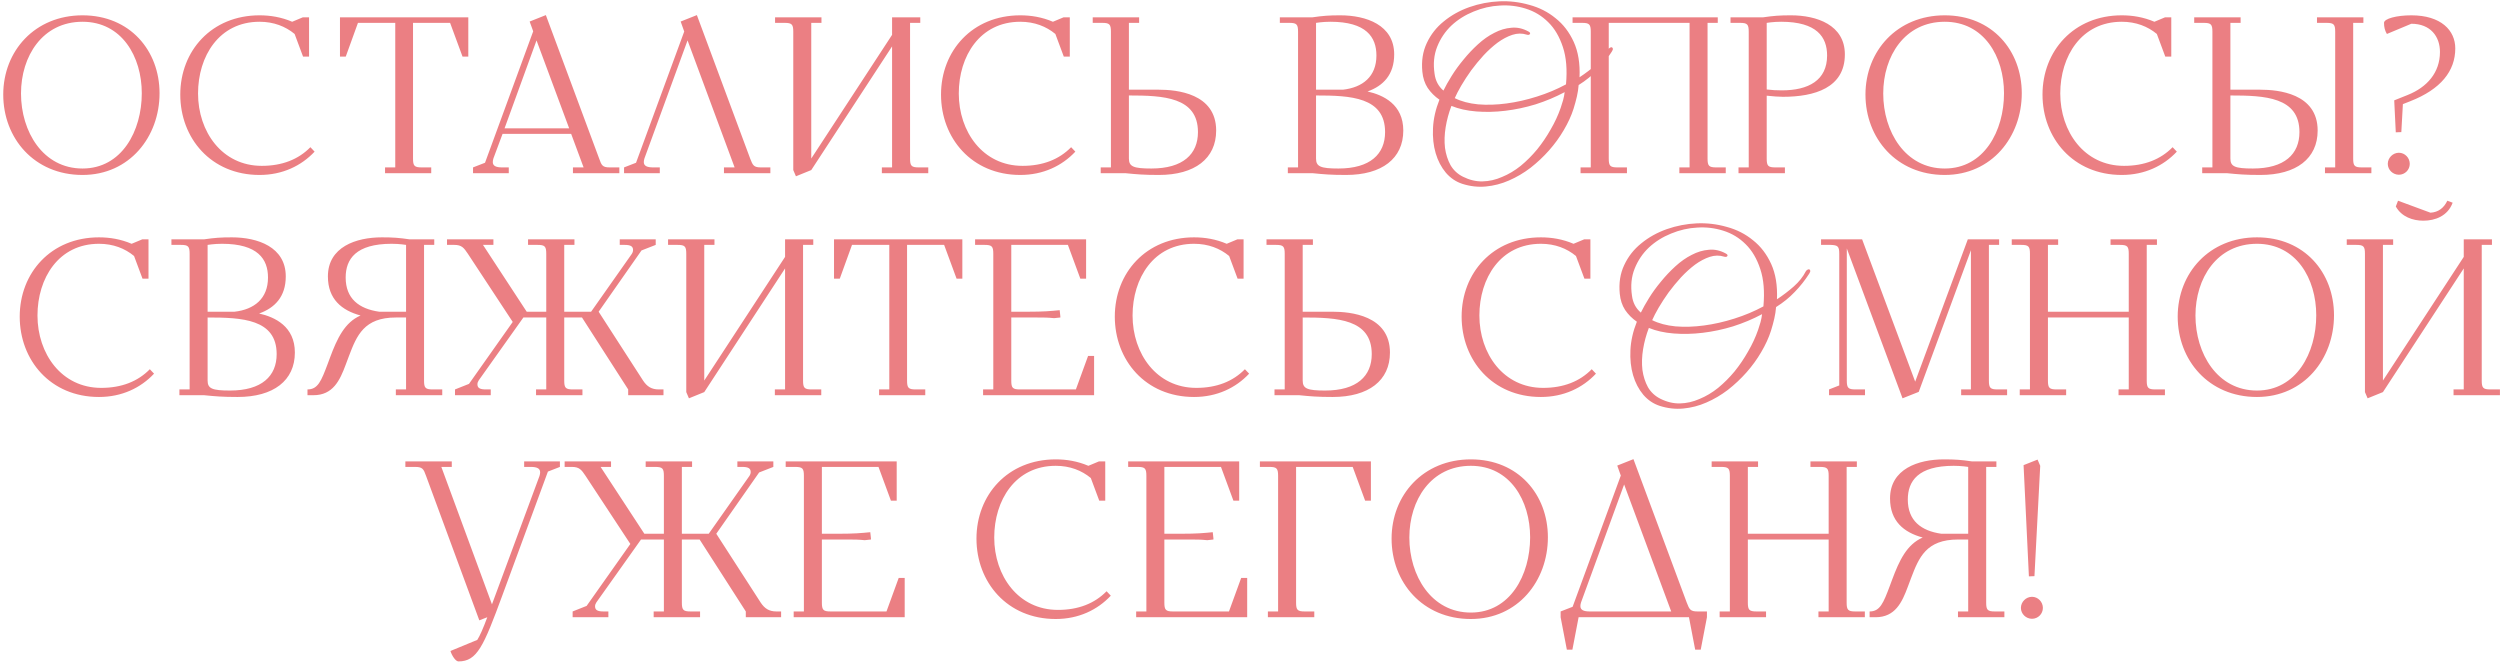 <?xml version="1.0" encoding="UTF-8"?> <svg xmlns="http://www.w3.org/2000/svg" width="563" height="149" viewBox="0 0 563 149" fill="none"><path d="M0.73 21.3C0.73 11.45 7.88 3.45 18.58 3.45C29.28 3.45 35.93 11.4 35.93 21C35.93 30.8 29.18 39.4 18.58 39.4C7.68 39.4 0.73 31.1 0.73 21.3ZM4.73 21.05C4.73 29.65 9.68 37.95 18.58 37.95C27.43 37.95 31.93 29.5 31.93 21C31.93 12.75 27.43 4.9 18.58 4.9C9.58 4.9 4.73 12.65 4.73 21.05ZM40.599 21.3C40.599 11.45 47.649 3.45 58.449 3.45C60.849 3.45 63.349 3.85 65.799 4.9L68.199 3.9H69.599V12.75H68.249L66.349 7.65C64.299 5.95 61.649 4.9 58.449 4.9C49.349 4.9 44.599 12.65 44.599 21.05C44.599 29.65 49.999 37.35 58.949 37.35C63.549 37.35 67.199 35.9 69.899 33.15L70.849 34.15C67.849 37.35 63.599 39.4 58.449 39.4C47.499 39.4 40.599 31.1 40.599 21.3ZM76.562 12.75V3.9H105.462V12.75H104.162L101.362 5.15H93.012V35.7C93.012 37.35 93.312 37.7 94.962 37.7H97.112V39H86.712V37.7H89.012V5.15H80.612L77.862 12.75H76.562ZM106.526 39V37.7L109.226 36.65L120.076 7.05L119.276 4.85L122.926 3.4L134.926 35.7C135.476 37.25 135.676 37.7 137.326 37.7H139.476V39H129.026V37.7H131.426L128.626 30.15H113.176L111.126 35.65C111.026 35.95 110.976 36.25 110.976 36.5C110.976 37.4 111.776 37.7 113.076 37.7H114.576V39H106.526ZM113.626 28.9H128.176L120.826 9.1L113.626 28.9ZM140.536 39V37.7L143.236 36.65L154.086 7.1L153.286 4.85L156.936 3.4L168.936 35.7C169.536 37.25 169.736 37.7 171.386 37.7H173.486V39H163.036V37.7H165.436L154.836 9.1L145.136 35.65C145.036 35.95 144.986 36.25 144.986 36.5C144.986 37.4 145.786 37.7 147.086 37.7H148.586V39H140.536ZM174.545 5.15V3.9H184.995V5.15H182.695V35.7L200.895 7.85V3.9H207.245V5.15H204.945V35.7C204.945 37.35 205.245 37.7 206.895 37.7H209.045V39H198.595V37.7H200.895V10.45L182.695 38.3L179.245 39.7L178.645 38.3V7.15C178.645 5.5 178.345 5.15 176.695 5.15H174.545ZM211.918 21.3C211.918 11.45 218.968 3.45 229.768 3.45C232.168 3.45 234.668 3.85 237.118 4.9L239.518 3.9H240.918V12.75H239.568L237.668 7.65C235.618 5.95 232.968 4.9 229.768 4.9C220.668 4.9 215.918 12.65 215.918 21.05C215.918 29.65 221.318 37.35 230.268 37.35C234.868 37.35 238.518 35.9 241.218 33.15L242.168 34.15C239.168 37.35 234.918 39.4 229.768 39.4C218.818 39.4 211.918 31.1 211.918 21.3ZM246.08 5.15V3.9H256.53V5.15H254.23V20.2H260.98C264.93 20.2 273.88 21 273.88 29.4C273.88 35.7 269.08 39.4 260.98 39.4C257.53 39.4 255.93 39.25 253.43 39H247.88V37.7H250.18V7.15C250.18 5.5 249.88 5.15 248.23 5.15H246.08ZM254.23 35.7C254.23 37.5 255.23 37.95 259.28 37.95C266.43 37.95 269.78 34.7 269.78 29.75C269.78 21.85 261.98 21.5 254.23 21.5V35.7ZM288.221 5.15V3.9H295.571C297.971 3.55 299.321 3.45 301.821 3.45C307.621 3.45 313.971 5.6 313.971 12.25C313.971 16.85 311.471 19.35 307.971 20.6C311.521 21.4 316.021 23.5 316.021 29.4C316.021 35.7 311.221 39.4 303.121 39.4C299.671 39.4 298.071 39.25 295.571 39H290.021V37.7H292.321V7.15C292.321 5.5 292.021 5.15 290.371 5.15H288.221ZM296.371 35.7C296.371 37.5 297.371 37.95 301.421 37.95C308.571 37.95 311.921 34.7 311.921 29.75C311.921 21.85 304.121 21.5 296.371 21.5V35.7ZM296.371 20.2H302.421C306.871 19.7 309.971 17.25 309.971 12.5C309.971 8.35 307.671 4.9 299.621 4.9C297.821 4.9 296.371 5.15 296.371 5.15V20.2ZM362.962 11.65C362.028 13.117 360.945 14.483 359.712 15.75C358.512 17.017 357.112 18.15 355.512 19.15C355.445 20.017 355.312 20.883 355.112 21.75C354.912 22.617 354.662 23.533 354.362 24.5C353.862 26.067 353.128 27.667 352.162 29.3C351.228 30.9 350.128 32.417 348.862 33.85C347.595 35.283 346.195 36.6 344.662 37.8C343.128 38.967 341.512 39.917 339.812 40.65C338.145 41.383 336.412 41.833 334.612 42C332.845 42.167 331.078 41.967 329.312 41.4C327.878 40.933 326.645 40.1 325.612 38.9C324.578 37.667 323.812 36.2 323.312 34.5C322.812 32.8 322.612 30.917 322.712 28.85C322.812 26.75 323.295 24.617 324.162 22.45C323.095 21.717 322.212 20.833 321.512 19.8C320.845 18.767 320.445 17.55 320.312 16.15C320.078 13.75 320.412 11.6 321.312 9.7C322.212 7.767 323.495 6.133 325.162 4.8C326.828 3.433 328.745 2.367 330.912 1.6C333.112 0.833 335.362 0.4 337.662 0.3C339.962 0.2 342.212 0.467 344.412 1.1C346.645 1.7 348.612 2.7 350.312 4.1C352.045 5.467 353.412 7.25 354.412 9.45C355.412 11.65 355.845 14.3 355.712 17.4C357.078 16.5 358.345 15.533 359.512 14.5C360.678 13.467 361.578 12.333 362.212 11.1C362.312 10.933 362.428 10.817 362.562 10.75C362.728 10.65 362.862 10.617 362.962 10.65C363.095 10.683 363.178 10.783 363.212 10.95C363.245 11.117 363.162 11.35 362.962 11.65ZM352.662 19C352.962 15.7 352.728 12.9 351.962 10.6C351.195 8.267 350.095 6.4 348.662 5C347.228 3.567 345.545 2.55 343.612 1.95C341.712 1.35 339.762 1.117 337.762 1.25C335.762 1.35 333.795 1.8 331.862 2.6C329.962 3.367 328.295 4.417 326.862 5.75C325.462 7.083 324.395 8.667 323.662 10.5C322.928 12.333 322.728 14.367 323.062 16.6C323.262 18.167 323.928 19.433 325.062 20.4C325.528 19.433 326.145 18.333 326.912 17.1C327.678 15.867 328.562 14.65 329.562 13.45C330.562 12.217 331.645 11.067 332.812 10C334.012 8.9 335.245 8.033 336.512 7.4C337.778 6.733 339.062 6.35 340.362 6.25C341.662 6.117 342.945 6.4 344.212 7.1C344.578 7.3 344.678 7.5 344.512 7.7C344.378 7.867 344.145 7.9 343.812 7.8C342.778 7.467 341.695 7.483 340.562 7.85C339.462 8.217 338.362 8.8 337.262 9.6C336.195 10.4 335.145 11.35 334.112 12.45C333.112 13.55 332.178 14.683 331.312 15.85C330.478 17.017 329.728 18.167 329.062 19.3C328.428 20.4 327.945 21.333 327.612 22.1C329.078 22.833 330.828 23.3 332.862 23.5C334.895 23.667 337.028 23.6 339.262 23.3C341.528 23 343.812 22.483 346.112 21.75C348.445 21.017 350.628 20.1 352.662 19ZM352.362 20.75C350.295 21.85 348.112 22.767 345.812 23.5C343.512 24.2 341.228 24.683 338.962 24.95C336.728 25.217 334.562 25.267 332.462 25.1C330.362 24.933 328.495 24.517 326.862 23.85C326.262 25.417 325.828 27.017 325.562 28.65C325.295 30.283 325.245 31.833 325.412 33.3C325.612 34.733 326.028 36.033 326.662 37.2C327.328 38.333 328.262 39.2 329.462 39.8C330.928 40.533 332.395 40.883 333.862 40.85C335.362 40.817 336.828 40.483 338.262 39.85C339.728 39.25 341.128 38.417 342.462 37.35C343.795 36.25 345.028 35.017 346.162 33.65C347.295 32.25 348.312 30.75 349.212 29.15C350.145 27.55 350.895 25.933 351.462 24.3C351.662 23.733 351.845 23.15 352.012 22.55C352.178 21.917 352.295 21.317 352.362 20.75ZM354.141 5.15V3.9H386.841V5.15H384.541V35.7C384.541 37.35 384.841 37.7 386.491 37.7H388.641V39H378.191V37.7H380.491V5.15H362.291V35.7C362.291 37.35 362.591 37.7 364.241 37.7H366.391V39H355.941V37.7H358.241V7.15C358.241 5.5 357.941 5.15 356.291 5.15H354.141ZM389.713 5.15V3.9H397.063C399.463 3.55 400.813 3.45 403.313 3.45C409.113 3.45 415.463 5.6 415.463 12.25C415.463 19.8 408.613 21.8 401.513 21.8C400.563 21.8 399.313 21.7 397.863 21.55V35.7C397.863 37.35 398.163 37.7 399.813 37.7H401.963V39H391.513V37.7H393.813V7.15C393.813 5.5 393.513 5.15 391.863 5.15H389.713ZM397.863 20.15C399.063 20.3 400.113 20.35 401.263 20.35C407.263 20.35 411.463 18.1 411.463 12.5C411.463 8.35 409.163 4.9 401.113 4.9C399.313 4.9 397.863 5.15 397.863 5.15V20.15ZM420.103 21.3C420.103 11.45 427.253 3.45 437.953 3.45C448.653 3.45 455.303 11.4 455.303 21C455.303 30.8 448.553 39.4 437.953 39.4C427.053 39.4 420.103 31.1 420.103 21.3ZM424.103 21.05C424.103 29.65 429.053 37.95 437.953 37.95C446.803 37.95 451.303 29.5 451.303 21C451.303 12.75 446.803 4.9 437.953 4.9C428.953 4.9 424.103 12.65 424.103 21.05ZM459.972 21.3C459.972 11.45 467.022 3.45 477.822 3.45C480.222 3.45 482.722 3.85 485.172 4.9L487.572 3.9H488.972V12.75H487.622L485.722 7.65C483.672 5.95 481.022 4.9 477.822 4.9C468.722 4.9 463.972 12.65 463.972 21.05C463.972 29.65 469.372 37.35 478.322 37.35C482.922 37.35 486.572 35.9 489.272 33.15L490.222 34.15C487.222 37.35 482.972 39.4 477.822 39.4C466.872 39.4 459.972 31.1 459.972 21.3ZM494.135 5.15V3.9H504.585V5.15H502.285V20.2H509.035C512.985 20.2 521.935 21 521.935 29.4C521.935 35.7 517.135 39.4 509.035 39.4C505.585 39.4 503.985 39.25 501.485 39H495.935V37.7H498.235V7.15C498.235 5.5 497.935 5.15 496.285 5.15H494.135ZM502.285 35.7C502.285 37.5 503.285 37.95 507.335 37.95C514.485 37.95 517.835 34.7 517.835 29.75C517.835 21.85 510.035 21.5 502.285 21.5V35.7ZM521.785 5.15V3.9H532.235V5.15H529.935V35.7C529.935 37.35 530.235 37.7 531.885 37.7H534.035V39H523.585V37.7H525.885V7.15C525.885 5.5 525.585 5.15 523.935 5.15H521.785ZM536.879 5.15C536.879 4.2 539.729 3.45 543.029 3.45C549.729 3.45 552.929 6.85 552.929 10.9C552.929 16 549.679 20.1 542.779 22.8L541.129 23.45L540.779 29.75L539.529 29.8L539.179 22.6L542.179 21.4C546.579 19.65 549.479 16.35 549.479 11.7C549.479 8.2 547.329 5.35 543.029 5.35L537.529 7.65C537.079 6.9 536.879 6.1 536.879 5.15ZM537.729 36.9C537.729 35.55 538.879 34.4 540.229 34.4C541.579 34.4 542.679 35.55 542.679 36.9C542.679 38.25 541.579 39.35 540.229 39.35C538.879 39.35 537.729 38.25 537.729 36.9ZM4.441 71.3C4.441 61.45 11.491 53.45 22.291 53.45C24.691 53.45 27.191 53.85 29.641 54.9L32.041 53.9H33.441V62.75H32.091L30.191 57.65C28.141 55.95 25.491 54.9 22.291 54.9C13.191 54.9 8.441 62.65 8.441 71.05C8.441 79.65 13.841 87.35 22.791 87.35C27.391 87.35 31.041 85.9 33.741 83.15L34.691 84.15C31.691 87.35 27.441 89.4 22.291 89.4C11.341 89.4 4.441 81.1 4.441 71.3ZM38.604 55.15V53.9H45.954C48.354 53.55 49.704 53.45 52.204 53.45C58.004 53.45 64.354 55.6 64.354 62.25C64.354 66.85 61.854 69.35 58.354 70.6C61.904 71.4 66.404 73.5 66.404 79.4C66.404 85.7 61.604 89.4 53.504 89.4C50.054 89.4 48.454 89.25 45.954 89H40.404V87.7H42.704V57.15C42.704 55.5 42.404 55.15 40.754 55.15H38.604ZM46.754 85.7C46.754 87.5 47.754 87.95 51.804 87.95C58.954 87.95 62.304 84.7 62.304 79.75C62.304 71.85 54.504 71.5 46.754 71.5V85.7ZM46.754 70.2H52.804C57.254 69.7 60.354 67.25 60.354 62.5C60.354 58.35 58.054 54.9 50.004 54.9C48.204 54.9 46.754 55.15 46.754 55.15V70.2ZM69.245 89V87.7C71.594 87.7 72.344 85.8 73.794 81.95L74.294 80.6C75.945 76.15 77.644 72.6 81.195 71.05C76.945 69.9 73.844 67.35 73.844 62.25C73.844 55.6 80.195 53.45 85.995 53.45C88.495 53.45 89.844 53.55 92.245 53.9H97.794V55.15H95.495V85.7C95.495 87.35 95.794 87.7 97.445 87.7H99.594V89H89.144V87.7H91.445V71.5H89.144C81.995 71.5 80.344 75.55 78.594 80.15L77.844 82.15C76.544 85.65 74.995 89 70.594 89H69.245ZM77.844 62.5C77.844 67.25 80.844 69.55 85.394 70.2H91.445V55.15C91.445 55.15 89.995 54.9 88.195 54.9C80.144 54.9 77.844 58.35 77.844 62.5ZM100.666 55.15V53.9H111.116V55.15H108.766L118.616 70.2H123.016V57.15C123.016 55.5 122.716 55.15 121.066 55.15H118.916V53.9H129.366V55.15H127.066V70.2H133.116L142.266 57.2C142.466 56.9 142.566 56.6 142.566 56.3C142.566 55.45 141.966 55.15 140.666 55.15H139.566V53.9H147.666V55.15L144.466 56.4L134.816 70.2L144.816 85.7C145.716 87.05 146.716 87.7 148.366 87.7H149.416V89H141.466V87.7L131.066 71.5H127.066V85.7C127.066 87.35 127.366 87.7 129.016 87.7H131.166V89H120.716V87.7H123.016V71.5H117.866L107.816 85.65C107.616 85.95 107.516 86.25 107.516 86.55C107.516 87.4 108.116 87.7 109.416 87.7H110.516V89H102.466V87.7L105.616 86.45L115.466 72.5L105.366 57.15C104.466 55.8 103.966 55.15 102.316 55.15H100.666ZM150.448 55.15V53.9H160.898V55.15H158.598V85.7L176.798 57.85V53.9H183.148V55.15H180.848V85.7C180.848 87.35 181.148 87.7 182.798 87.7H184.948V89H174.498V87.7H176.798V60.45L158.598 88.3L155.148 89.7L154.548 88.3V57.15C154.548 55.5 154.248 55.15 152.598 55.15H150.448ZM187.82 62.75V53.9H216.72V62.75H215.42L212.62 55.15H204.27V85.7C204.27 87.35 204.57 87.7 206.22 87.7H208.37V89H197.97V87.7H200.27V55.15H191.87L189.12 62.75H187.82ZM219.59 55.15V53.9H244.59V62.75H243.29L240.49 55.15H227.74V70.2H231.49C235.04 70.2 236.64 70.05 238.64 69.85L238.79 71.25V71.5L237.39 71.65C235.89 71.5 235.04 71.5 233.54 71.5H227.74V85.7C227.74 87.35 228.04 87.7 229.69 87.7H242.29L245.04 80.15H246.39V89H221.39V87.7H223.69V57.15C223.69 55.5 223.39 55.15 221.74 55.15H219.59ZM251.054 71.3C251.054 61.45 258.104 53.45 268.904 53.45C271.304 53.45 273.804 53.85 276.254 54.9L278.654 53.9H280.054V62.75H278.704L276.804 57.65C274.754 55.95 272.104 54.9 268.904 54.9C259.804 54.9 255.054 62.65 255.054 71.05C255.054 79.65 260.454 87.35 269.404 87.35C274.004 87.35 277.654 85.9 280.354 83.15L281.304 84.15C278.304 87.35 274.054 89.4 268.904 89.4C257.954 89.4 251.054 81.1 251.054 71.3ZM285.217 55.15V53.9H295.667V55.15H293.367V70.2H300.117C304.067 70.2 313.017 71 313.017 79.4C313.017 85.7 308.217 89.4 300.117 89.4C296.667 89.4 295.067 89.25 292.567 89H287.017V87.7H289.317V57.15C289.317 55.5 289.017 55.15 287.367 55.15H285.217ZM293.367 85.7C293.367 87.5 294.367 87.95 298.417 87.95C305.567 87.95 308.917 84.7 308.917 79.75C308.917 71.85 301.117 71.5 293.367 71.5V85.7ZM329.158 71.3C329.158 61.45 336.208 53.45 347.008 53.45C349.408 53.45 351.908 53.85 354.358 54.9L356.758 53.9H358.158V62.75H356.808L354.908 57.65C352.858 55.95 350.208 54.9 347.008 54.9C337.908 54.9 333.158 62.65 333.158 71.05C333.158 79.65 338.558 87.35 347.508 87.35C352.108 87.35 355.758 85.9 358.458 83.15L359.408 84.15C356.408 87.35 352.158 89.4 347.008 89.4C336.058 89.4 329.158 81.1 329.158 71.3ZM407.421 61.65C406.487 63.117 405.404 64.483 404.171 65.75C402.971 67.017 401.571 68.15 399.971 69.15C399.904 70.017 399.771 70.883 399.571 71.75C399.371 72.617 399.121 73.533 398.821 74.5C398.321 76.067 397.587 77.667 396.621 79.3C395.687 80.9 394.587 82.417 393.321 83.85C392.054 85.283 390.654 86.6 389.121 87.8C387.587 88.967 385.971 89.917 384.271 90.65C382.604 91.383 380.871 91.833 379.071 92C377.304 92.167 375.537 91.967 373.771 91.4C372.337 90.933 371.104 90.1 370.071 88.9C369.037 87.667 368.271 86.2 367.771 84.5C367.271 82.8 367.071 80.917 367.171 78.85C367.271 76.75 367.754 74.617 368.621 72.45C367.554 71.717 366.671 70.833 365.971 69.8C365.304 68.767 364.904 67.55 364.771 66.15C364.537 63.75 364.871 61.6 365.771 59.7C366.671 57.767 367.954 56.133 369.621 54.8C371.287 53.433 373.204 52.367 375.371 51.6C377.571 50.833 379.821 50.4 382.121 50.3C384.421 50.2 386.671 50.467 388.871 51.1C391.104 51.7 393.071 52.7 394.771 54.1C396.504 55.467 397.871 57.25 398.871 59.45C399.871 61.65 400.304 64.3 400.171 67.4C401.537 66.5 402.804 65.533 403.971 64.5C405.137 63.467 406.037 62.333 406.671 61.1C406.771 60.933 406.887 60.817 407.021 60.75C407.187 60.65 407.321 60.617 407.421 60.65C407.554 60.683 407.637 60.783 407.671 60.95C407.704 61.117 407.621 61.35 407.421 61.65ZM397.121 69C397.421 65.7 397.187 62.9 396.421 60.6C395.654 58.267 394.554 56.4 393.121 55C391.687 53.567 390.004 52.55 388.071 51.95C386.171 51.35 384.221 51.117 382.221 51.25C380.221 51.35 378.254 51.8 376.321 52.6C374.421 53.367 372.754 54.417 371.321 55.75C369.921 57.083 368.854 58.667 368.121 60.5C367.387 62.333 367.187 64.367 367.521 66.6C367.721 68.167 368.387 69.433 369.521 70.4C369.987 69.433 370.604 68.333 371.371 67.1C372.137 65.867 373.021 64.65 374.021 63.45C375.021 62.217 376.104 61.067 377.271 60C378.471 58.9 379.704 58.033 380.971 57.4C382.237 56.733 383.521 56.35 384.821 56.25C386.121 56.117 387.404 56.4 388.671 57.1C389.037 57.3 389.137 57.5 388.971 57.7C388.837 57.867 388.604 57.9 388.271 57.8C387.237 57.467 386.154 57.483 385.021 57.85C383.921 58.217 382.821 58.8 381.721 59.6C380.654 60.4 379.604 61.35 378.571 62.45C377.571 63.55 376.637 64.683 375.771 65.85C374.937 67.017 374.187 68.167 373.521 69.3C372.887 70.4 372.404 71.333 372.071 72.1C373.537 72.833 375.287 73.3 377.321 73.5C379.354 73.667 381.487 73.6 383.721 73.3C385.987 73 388.271 72.483 390.571 71.75C392.904 71.017 395.087 70.1 397.121 69ZM396.821 70.75C394.754 71.85 392.571 72.767 390.271 73.5C387.971 74.2 385.687 74.683 383.421 74.95C381.187 75.217 379.021 75.267 376.921 75.1C374.821 74.933 372.954 74.517 371.321 73.85C370.721 75.417 370.287 77.017 370.021 78.65C369.754 80.283 369.704 81.833 369.871 83.3C370.071 84.733 370.487 86.033 371.121 87.2C371.787 88.333 372.721 89.2 373.921 89.8C375.387 90.533 376.854 90.883 378.321 90.85C379.821 90.817 381.287 90.483 382.721 89.85C384.187 89.25 385.587 88.417 386.921 87.35C388.254 86.25 389.487 85.017 390.621 83.65C391.754 82.25 392.771 80.75 393.671 79.15C394.604 77.55 395.354 75.933 395.921 74.3C396.121 73.733 396.304 73.15 396.471 72.55C396.637 71.917 396.754 71.317 396.821 70.75ZM410.1 55.15V53.9H419.35L431.3 85.95L443.15 53.9H450.2V55.15H447.9V85.7C447.9 87.35 448.2 87.7 449.85 87.7H452V89H441.65V87.7H443.85V56.35L432.1 88.25L428.45 89.7L415.9 55.95V85.7C415.9 87.35 416.2 87.7 417.85 87.7H420V89H411.9V87.7L414.2 86.8V57.15C414.2 55.5 413.9 55.2 412.25 55.15H410.1ZM453.045 55.15V53.9H463.495V55.15H461.195V70.2H479.395V57.15C479.395 55.5 479.095 55.15 477.445 55.15H475.295V53.9H485.745V55.15H483.445V85.7C483.445 87.35 483.745 87.7 485.395 87.7H487.545V89H477.095V87.7H479.395V71.5H461.195V85.7C461.195 87.35 461.495 87.7 463.145 87.7H465.295V89H454.845V87.7H457.145V57.15C457.145 55.5 456.845 55.15 455.195 55.15H453.045ZM490.418 71.3C490.418 61.45 497.568 53.45 508.268 53.45C518.968 53.45 525.618 61.4 525.618 71C525.618 80.8 518.868 89.4 508.268 89.4C497.368 89.4 490.418 81.1 490.418 71.3ZM494.418 71.05C494.418 79.65 499.368 87.95 508.268 87.95C517.118 87.95 521.618 79.5 521.618 71C521.618 62.75 517.118 54.9 508.268 54.9C499.268 54.9 494.418 62.65 494.418 71.05ZM528.487 55.15V53.9H538.937V55.15H536.637V85.7L554.837 57.85V53.9H561.187V55.15H558.887V85.7C558.887 87.35 559.187 87.7 560.837 87.7H562.987V89H552.537V87.7H554.837V60.45L536.637 88.3L533.187 89.7L532.587 88.3V57.15C532.587 55.5 532.287 55.15 530.637 55.15H528.487ZM539.537 46.5L540.037 45.2L547.337 47.9C549.137 47.8 550.387 46.8 551.137 45.2L552.337 45.65C551.237 48.65 548.387 49.7 545.737 49.7C543.387 49.7 540.837 48.85 539.537 46.5ZM91.29 105.15V103.9H101.74V105.15H99.39L110.79 136.1L121.49 107.2C121.59 106.9 121.64 106.6 121.64 106.35C121.64 105.45 120.84 105.15 119.54 105.15H118.04V103.9H126.09V105.15L123.39 106.2L113.14 134.05C108.89 145.6 107.44 148.95 103.24 148.95C102.59 148.95 101.74 147.6 101.44 146.6L107.49 144.1C108.09 143.15 108.79 141.55 109.74 139L107.94 139.7L95.94 107.15C95.39 105.6 95.14 105.15 93.49 105.15H91.29ZM127.156 105.15V103.9H137.606V105.15H135.256L145.106 120.2H149.506V107.15C149.506 105.5 149.206 105.15 147.556 105.15H145.406V103.9H155.856V105.15H153.556V120.2H159.606L168.756 107.2C168.956 106.9 169.056 106.6 169.056 106.3C169.056 105.45 168.456 105.15 167.156 105.15H166.056V103.9H174.156V105.15L170.956 106.4L161.306 120.2L171.306 135.7C172.206 137.05 173.206 137.7 174.856 137.7H175.906V139H167.956V137.7L157.556 121.5H153.556V135.7C153.556 137.35 153.856 137.7 155.506 137.7H157.656V139H147.206V137.7H149.506V121.5H144.356L134.306 135.65C134.106 135.95 134.006 136.25 134.006 136.55C134.006 137.4 134.606 137.7 135.906 137.7H137.006V139H128.956V137.7L132.106 136.45L141.956 122.5L131.856 107.15C130.956 105.8 130.456 105.15 128.806 105.15H127.156ZM176.937 105.15V103.9H201.937V112.75H200.637L197.837 105.15H185.087V120.2H188.837C192.387 120.2 193.987 120.05 195.987 119.85L196.137 121.25V121.5L194.737 121.65C193.237 121.5 192.387 121.5 190.887 121.5H185.087V135.7C185.087 137.35 185.387 137.7 187.037 137.7H199.637L202.387 130.15H203.737V139H178.737V137.7H181.037V107.15C181.037 105.5 180.737 105.15 179.087 105.15H176.937ZM219.901 121.3C219.901 111.45 226.951 103.45 237.751 103.45C240.151 103.45 242.651 103.85 245.101 104.9L247.501 103.9H248.901V112.75H247.551L245.651 107.65C243.601 105.95 240.951 104.9 237.751 104.9C228.651 104.9 223.901 112.65 223.901 121.05C223.901 129.65 229.301 137.35 238.251 137.35C242.851 137.35 246.501 135.9 249.201 133.15L250.151 134.15C247.151 137.35 242.901 139.4 237.751 139.4C226.801 139.4 219.901 131.1 219.901 121.3ZM254.064 105.15V103.9H279.064V112.75H277.764L274.964 105.15H262.214V120.2H265.964C269.514 120.2 271.114 120.05 273.114 119.85L273.264 121.25V121.5L271.864 121.65C270.364 121.5 269.514 121.5 268.014 121.5H262.214V135.7C262.214 137.35 262.514 137.7 264.164 137.7H276.764L279.514 130.15H280.864V139H255.864V137.7H258.164V107.15C258.164 105.5 257.864 105.15 256.214 105.15H254.064ZM283.728 105.15V103.9H308.728V112.75H307.428L304.628 105.15H291.878V135.7C291.878 137.35 292.178 137.7 293.828 137.7H295.978V139H285.528V137.7H287.828V107.15C287.828 105.5 287.528 105.15 285.878 105.15H283.728ZM313.385 121.3C313.385 111.45 320.535 103.45 331.235 103.45C341.935 103.45 348.585 111.4 348.585 121C348.585 130.8 341.835 139.4 331.235 139.4C320.335 139.4 313.385 131.1 313.385 121.3ZM317.385 121.05C317.385 129.65 322.335 137.95 331.235 137.95C340.085 137.95 344.585 129.5 344.585 121C344.585 112.75 340.085 104.9 331.235 104.9C322.235 104.9 317.385 112.65 317.385 121.05ZM351.454 139V137.7L354.154 136.65L365.004 107.1L364.204 104.85L367.854 103.4L379.854 135.7C380.454 137.25 380.654 137.7 382.304 137.7H384.404V139L383.004 146.3H381.754L380.354 139H355.504L354.104 146.3H352.854L351.454 139ZM355.904 136.5C355.904 137.4 356.704 137.7 358.004 137.7H376.354L365.754 109.1L356.054 135.65C355.954 135.95 355.904 136.25 355.904 136.5ZM385.464 105.15V103.9H395.914V105.15H393.614V120.2H411.814V107.15C411.814 105.5 411.514 105.15 409.864 105.15H407.714V103.9H418.164V105.15H415.864V135.7C415.864 137.35 416.164 137.7 417.814 137.7H419.964V139H409.514V137.7H411.814V121.5H393.614V135.7C393.614 137.35 393.914 137.7 395.564 137.7H397.714V139H387.264V137.7H389.564V107.15C389.564 105.5 389.264 105.15 387.614 105.15H385.464ZM421.037 139V137.7C423.387 137.7 424.137 135.8 425.587 131.95L426.087 130.6C427.737 126.15 429.437 122.6 432.987 121.05C428.737 119.9 425.637 117.35 425.637 112.25C425.637 105.6 431.987 103.45 437.787 103.45C440.287 103.45 441.637 103.55 444.037 103.9H449.587V105.15H447.287V135.7C447.287 137.35 447.587 137.7 449.237 137.7H451.387V139H440.937V137.7H443.237V121.5H440.937C433.787 121.5 432.137 125.55 430.387 130.15L429.637 132.15C428.337 135.65 426.787 139 422.387 139H421.037ZM429.637 112.5C429.637 117.25 432.637 119.55 437.187 120.2H443.237V105.15C443.237 105.15 441.787 104.9 439.987 104.9C431.937 104.9 429.637 108.35 429.637 112.5ZM455.108 136.9C455.108 135.55 456.258 134.4 457.608 134.4C458.958 134.4 460.058 135.55 460.058 136.9C460.058 138.25 458.958 139.35 457.608 139.35C456.258 139.35 455.108 138.25 455.108 136.9ZM455.708 104.75L458.858 103.5L459.458 104.9L458.158 129.75L456.908 129.8L455.708 104.75Z" fill="#EB7F83"></path></svg> 